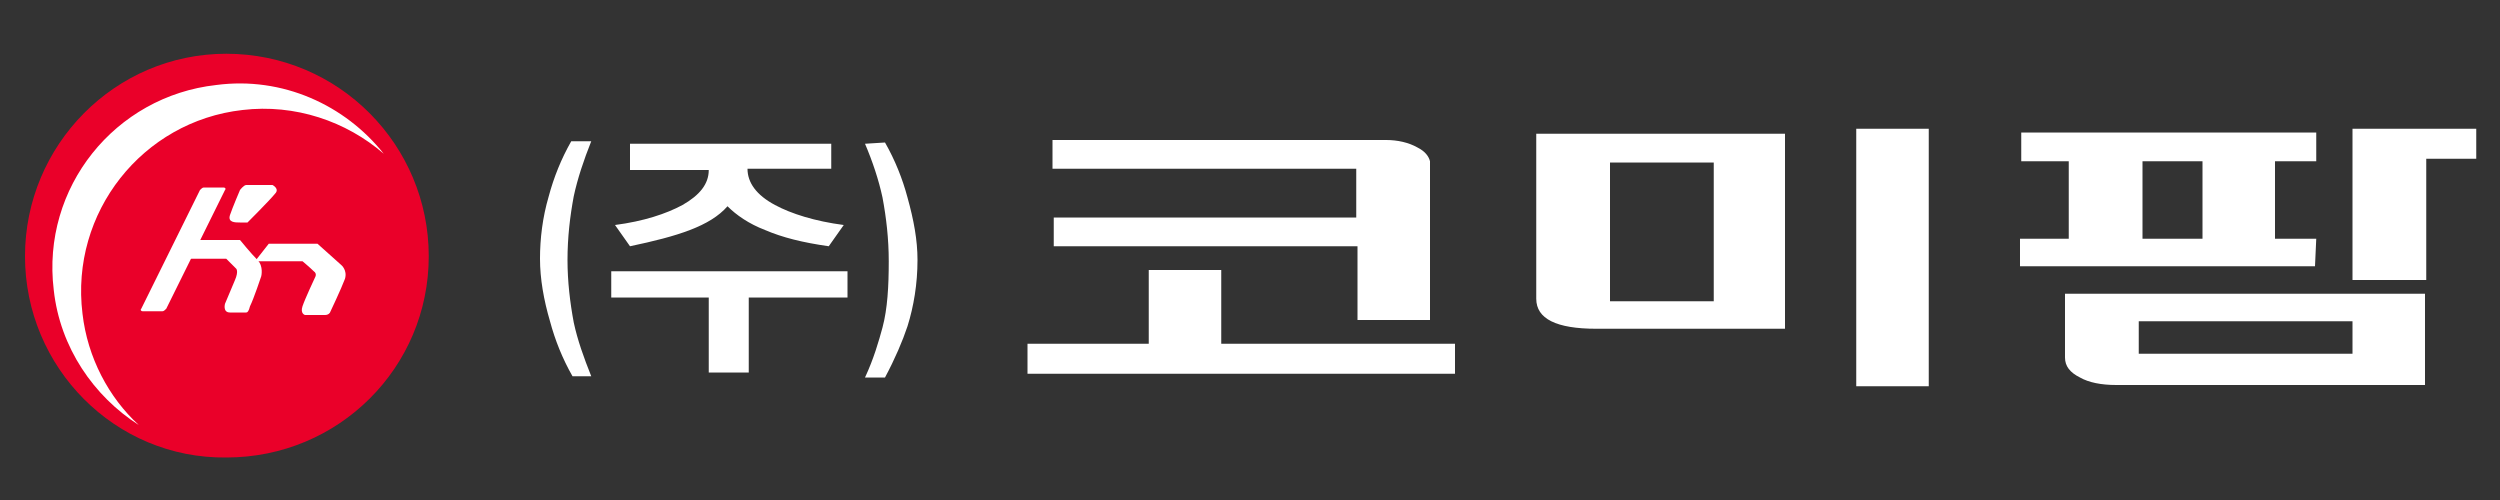 <?xml version="1.0" encoding="utf-8"?>
<!-- Generator: Adobe Illustrator 25.4.1, SVG Export Plug-In . SVG Version: 6.00 Build 0)  -->
<svg version="1.1" id="레이어_1" xmlns="http://www.w3.org/2000/svg" xmlns:xlink="http://www.w3.org/1999/xlink" x="0px"
	 y="0px" viewBox="0 0 200 40" style="enable-background:new 0 0 200 40;" xml:space="preserve">
<rect x="0" y="0" width="200" height="40" fill="#333333" stroke="none"/>
<style type="text/css">
	.st0{fill:#FFFFFF;}
	.st1{fill:#EA0029;}
</style>
<g>
	<g>
		<polygon class="st0" points="148.5,30.9 154.3,30.9 154.3,10.3 148.5,10.3 148.5,30.9 		"/>
	</g>
	<path class="st0" d="M122.9,23.9c0,0.8,0.4,1.4,1.2,1.8c0.8,0.4,2,0.6,3.6,0.6h15.1V10.7h-19.9V23.9L122.9,23.9L122.9,23.9z
		 M128.8,13h8.3v11.1h-8.3V13L128.8,13L128.8,13z"/>
	<g>
		<path class="st0" d="M165.2,28.6c0,0.7,0.4,1.2,1.2,1.6c0.7,0.4,1.7,0.6,2.9,0.6H194v-7.3h-28.8L165.2,28.6L165.2,28.6L165.2,28.6
			z M171.1,25.7h17.1v2.6h-17.1V25.7L171.1,25.7L171.1,25.7z"/>
	</g>
	<polygon class="st0" points="194.1,10.3 194.1,10.3 188.2,10.3 188.2,19.2 188.2,21.4 188.2,22.4 194.1,22.4 194.1,12.7 
		198.1,12.7 198.1,10.3 194.1,10.3 	"/>
	<g>
		<path class="st0" d="M185.3,19.1H182v-6.2h3.3v-2.3h-23.6v2.3h3.8v6.2h-3.9v2.2h23.6L185.3,19.1L185.3,19.1L185.3,19.1z
			 M176.2,19.1h-4.8v-6.2h4.8V19.1L176.2,19.1L176.2,19.1z"/>
	</g>
	<path class="st0" d="M105.7,13.5h2.8v3.9H103l0,0H84.3v2.3h24.3c0,0.4,0,5.5,0,5.9h5.8V13.4c0-0.1,0-0.3,0-0.5
		c-0.1-0.4-0.4-0.8-1-1.1c-0.7-0.4-1.6-0.6-2.5-0.6h-0.2H84.2v2.3L105.7,13.5C105.7,13.5,105.7,13.5,105.7,13.5L105.7,13.5z"/>
	<g>
		<polygon class="st0" points="97.7,27.5 97.7,21.6 91.9,21.6 91.9,27.5 82.2,27.5 82.2,29.9 116.4,29.9 116.4,27.5 		"/>
	</g>
	<path class="st0" d="M67.8,23.8h-7.9v6h-3.2v-6h-7.8v-2.1h18.9V23.8L67.8,23.8L67.8,23.8z M66.5,11.4v2.1h-6.7
		c0,1.1,0.7,2.1,2.2,2.9c1.3,0.7,3.2,1.3,5.5,1.6l-1.2,1.7c-2.1-0.3-3.7-0.7-5.1-1.3c-1.3-0.5-2.3-1.2-3-1.9c-0.7,0.8-1.7,1.4-3,1.9
		s-2.9,0.9-4.8,1.3L49.2,18c2.3-0.3,4.1-0.9,5.4-1.6c1.4-0.8,2.1-1.7,2.1-2.8h-6.3v-2.1h16.1V11.4L66.5,11.4z"/>
	<g>
		<path class="st0" d="M45.8,30.1c-0.8-1.4-1.4-2.9-1.8-4.4c-0.5-1.7-0.8-3.4-0.8-5s0.2-3.3,0.7-5c0.4-1.5,1-3,1.8-4.4h1.6
			c-0.6,1.5-1.1,3-1.4,4.4c-0.3,1.6-0.5,3.3-0.5,5.1c0,1.7,0.2,3.4,0.5,5c0.3,1.4,0.8,2.8,1.4,4.3L45.8,30.1L45.8,30.1L45.8,30.1z"
			/>
	</g>
	<path class="st0" d="M70.8,11.4c0.8,1.4,1.4,2.9,1.8,4.4c0.5,1.8,0.8,3.4,0.8,5c0,1.9-0.3,3.7-0.8,5.3c-0.4,1.2-1,2.6-1.8,4.1h-1.6
		c0.7-1.5,1.1-2.9,1.4-4c0.4-1.5,0.5-3.3,0.5-5.3c0-1.8-0.2-3.5-0.5-5.1c-0.3-1.4-0.8-2.9-1.4-4.3L70.8,11.4L70.8,11.4L70.8,11.4z"
		/>
</g>
<g>
	<path class="st1" d="M34.3,20.5c0,8.9-7.2,16.1-16.2,16.1C9.2,36.7,2,29.4,2,20.5S9.2,4.3,18.1,4.3C27.1,4.3,34.3,11.6,34.3,20.5
		L34.3,20.5L34.3,20.5z"/>
</g>
<path class="st0" d="M6.6,25.1C5.6,17,11.4,9.7,19.4,8.8c4.2-0.5,8.3,0.9,11.3,3.5c-3.1-3.9-8.1-6.2-13.4-5.5
	c-8.1,0.9-14,8.2-13,16.4c0.5,4.6,3.2,8.5,6.8,10.8C8.7,31.8,7,28.6,6.6,25.1L6.6,25.1L6.6,25.1z"/>
<g>
	<path class="st0" d="M16,15.2c0.1-0.1,0.2-0.2,0.3-0.2h1.6c0.1,0,0.2,0.1,0.1,0.2l-4.7,9.5c-0.1,0.1-0.2,0.2-0.3,0.2h-1.6
		c-0.1,0-0.2-0.1-0.1-0.2L16,15.2L16,15.2L16,15.2z"/>
</g>
<path class="st0" d="M15.1,20.7h3l0.8,0.8c0,0,0.2,0.2-0.1,0.9c-0.3,0.7-0.8,1.9-0.8,1.9S17.8,25,18.4,25s1.3,0,1.3,0
	c0.1,0,0.2-0.1,0.3-0.5c0.3-0.6,0.9-2.4,0.9-2.4s0.2-0.8-0.3-1.3s-1.4-1.6-1.4-1.6h-3.5L15.1,20.7L15.1,20.7L15.1,20.7z"/>
<g>
	<path class="st0" d="M21.5,19.5h3.9l1.9,1.7c0,0,0.5,0.4,0.3,1.1c-0.3,0.8-1.2,2.7-1.2,2.7s-0.1,0.2-0.4,0.2c-0.4,0-1.6,0-1.6,0
		s-0.4-0.1-0.2-0.7c0.2-0.6,1-2.3,1-2.3s0.2-0.3-0.1-0.5c-0.3-0.3-0.9-0.8-0.9-0.8h-3.8L21.5,19.5L21.5,19.5L21.5,19.5z"/>
</g>
<path class="st0" d="M19.7,14.8h2.1c0,0,0.6,0.3,0.2,0.7c-0.4,0.5-2.2,2.3-2.2,2.3s-0.2,0-0.6,0s-1,0-0.8-0.6s0.8-2,0.8-2
	S19.5,14.8,19.7,14.8L19.7,14.8L19.7,14.8z"/>
</svg>
